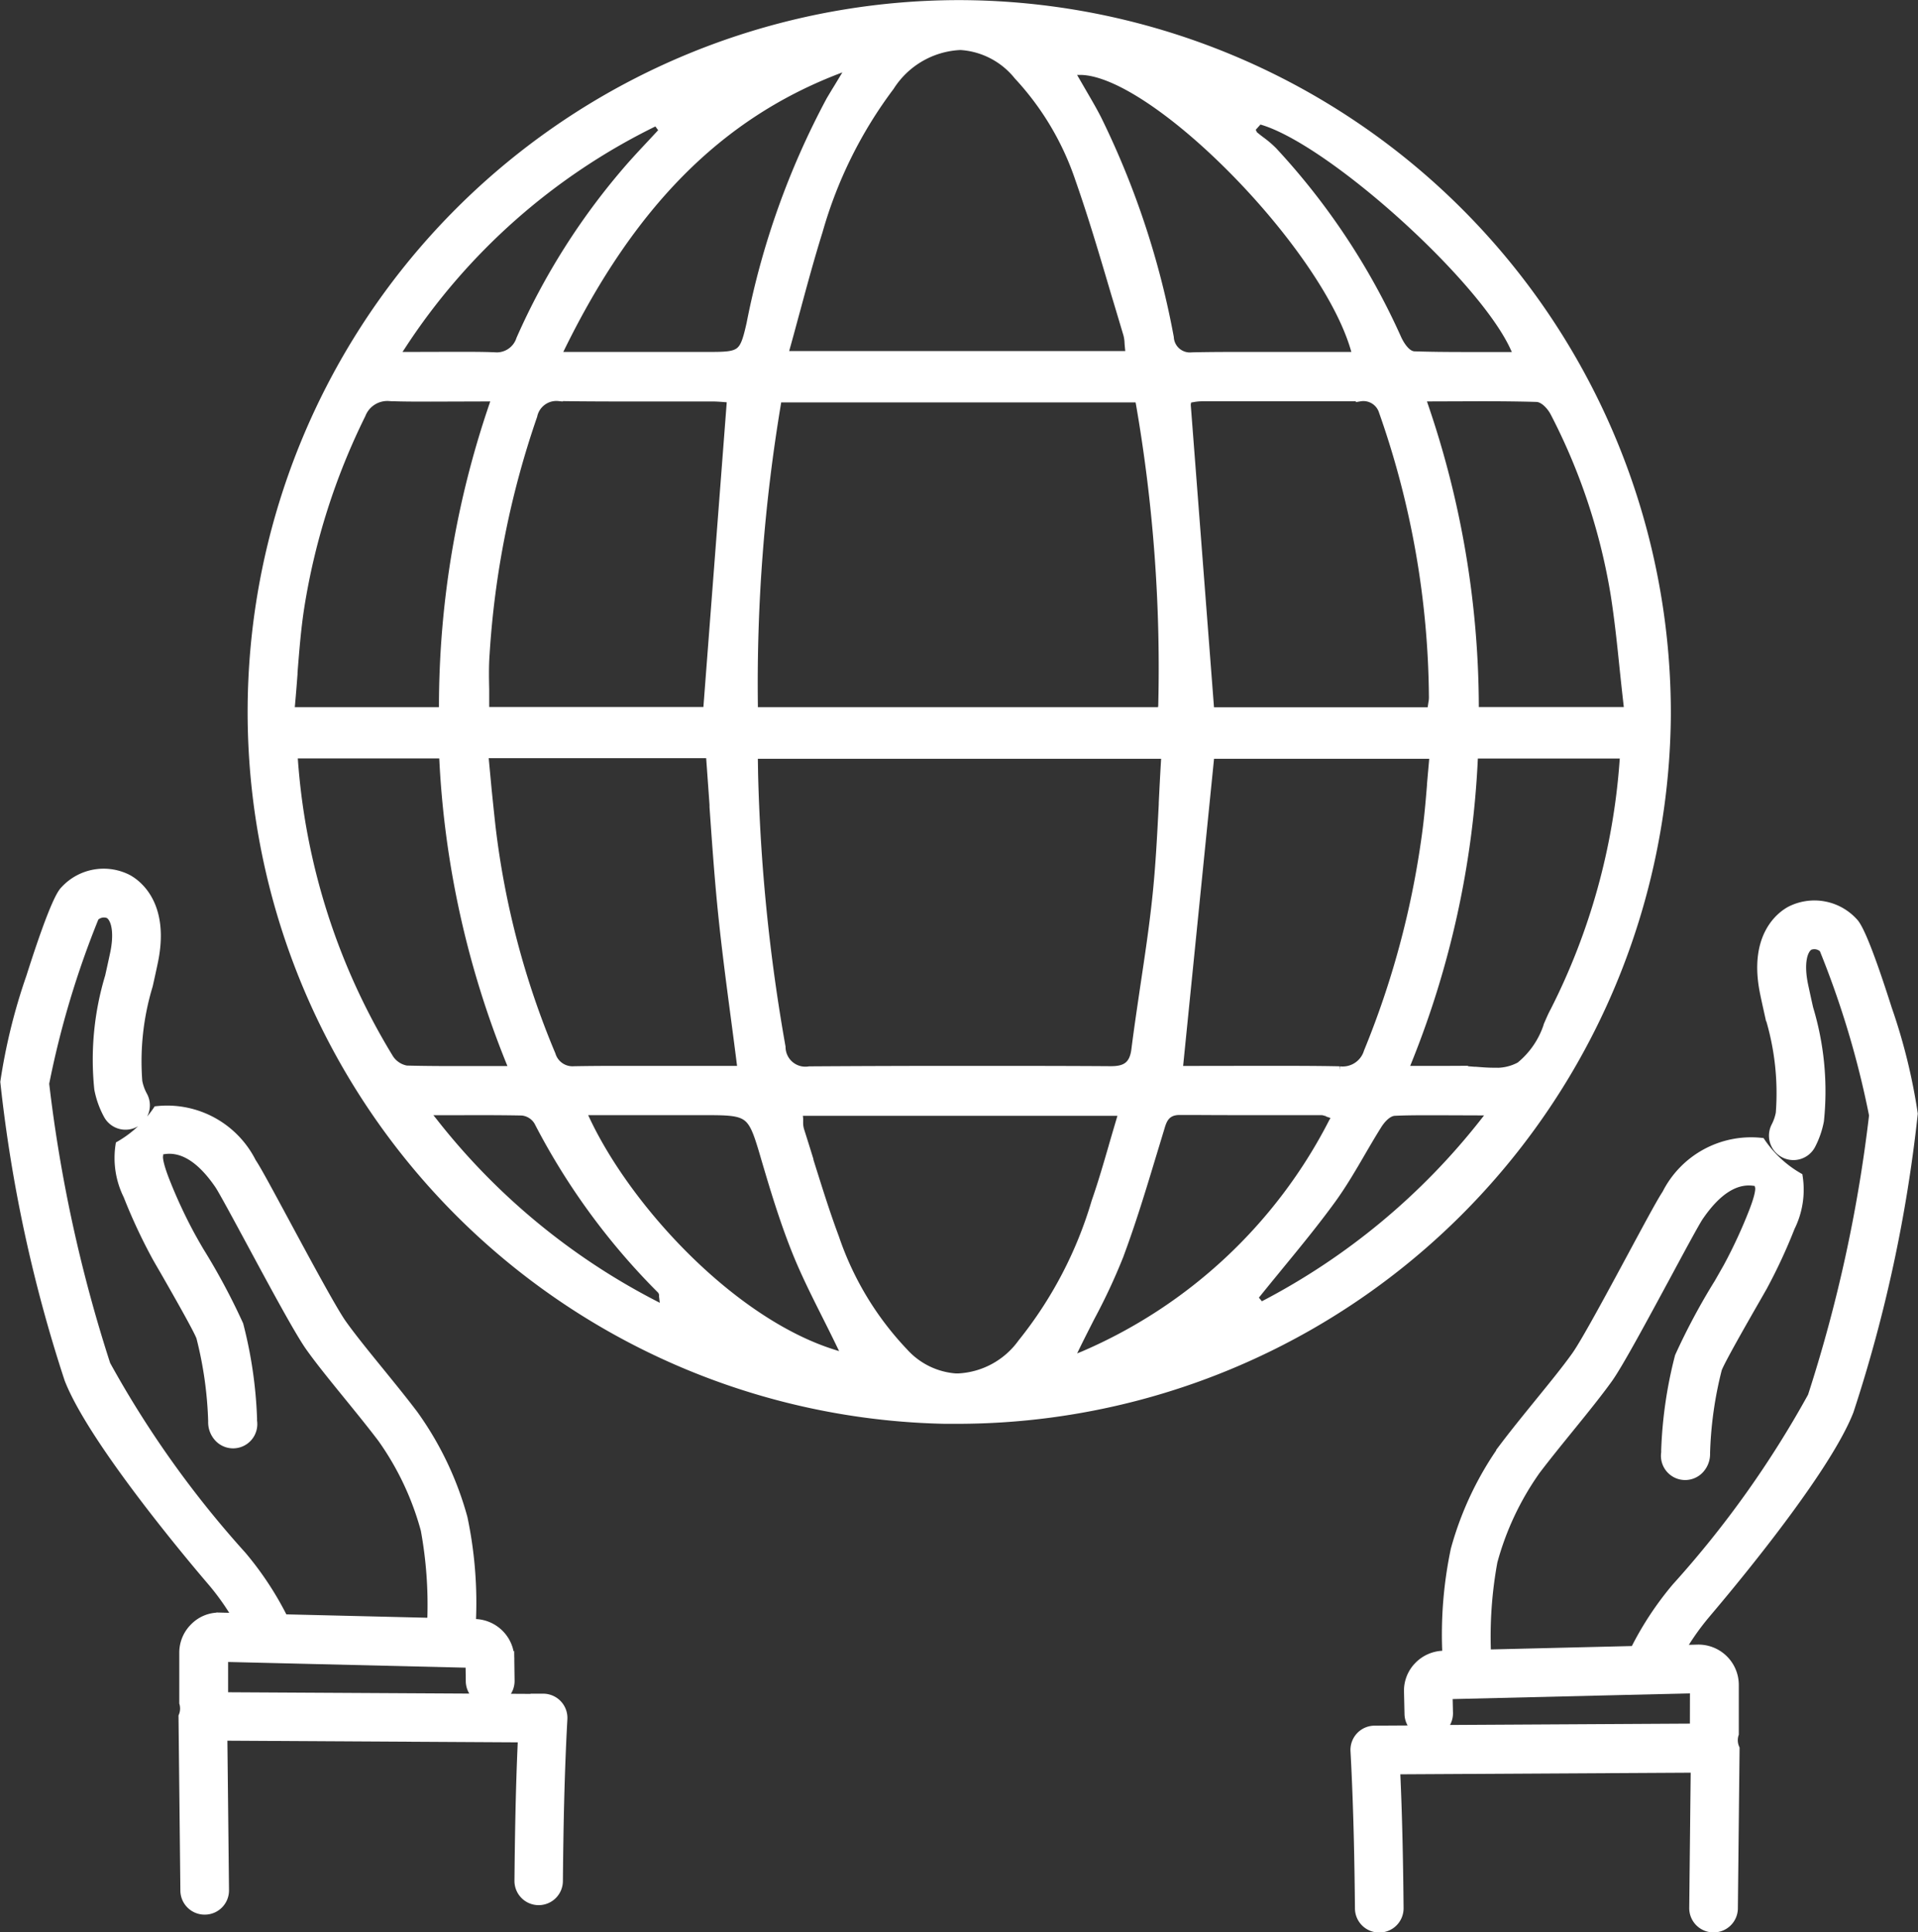 <svg xmlns="http://www.w3.org/2000/svg" width="47.523" height="47.871" viewBox="0 0 47.523 47.871">
  <rect x="0" y="0" width="47.523" height="47.871" fill="#333333" stroke="none"/>
  <g id="グループ_3475" data-name="グループ 3475" transform="translate(-934.052 -7128.84)">
    <path id="パス_5691" data-name="パス 5691" d="M1904.592,889.216c-.107,0-.213,0-.321,0a17.538,17.538,0,0,1,.274-35.072h.161a17.565,17.565,0,0,1,17.454,17.648A17.59,17.59,0,0,1,1904.592,889.216Zm-3.931-7.461,0,.084a.659.659,0,0,0,.025.2q.116.364.229.732l0,.016c.2.633.4,1.287.636,1.916a7.694,7.694,0,0,0,1.716,2.842,1.907,1.907,0,0,0,1.275.623h.057a2.061,2.061,0,0,0,1.578-.856,10.157,10.157,0,0,0,1.828-3.495c.156-.447.285-.892.422-1.363l.011-.04c.06-.208.221-.752.221-.752l.022-.076h-8.038Zm9.425-.19c-.346,0-.418.24-.47.415l-.222.731c-.244.81-.5,1.648-.8,2.449a14.758,14.758,0,0,1-.7,1.5l-.023.045c-.116.228-.236.463-.352.7l-.172.357.366-.149a12.462,12.462,0,0,0,6.169-5.769l.093-.161-.177-.059-.064-.024a.33.33,0,0,0-.128-.031l-1.5,0c-.665,0-1.352,0-2.027-.008Zm-14.707.221c1.045,2.222,3.622,5,6.127,5.788l.337.107-.154-.319c-.114-.236-.232-.472-.353-.713l-.009-.018c-.256-.51-.521-1.037-.736-1.571-.322-.8-.566-1.621-.8-2.417l-.014-.049c-.291-.978-.356-1.025-1.4-1.025h-3.1Zm-3.988-.215.2.248a16.639,16.639,0,0,0,5.484,4.542l.257.132-.036-.287-.005-.066a.206.206,0,0,0-.056-.147,16.742,16.742,0,0,1-3.041-4.161.516.516,0,0,0-.4-.254c-.293-.006-.6-.009-1-.009h0Zm25.029,0c-.383,0-.7,0-1,.014-.212.008-.386.274-.419.327-.139.221-.268.442-.411.687-.226.389-.46.789-.724,1.154-.415.571-.872,1.128-1.314,1.666l-.065.08c-.174.212-.353.431-.533.655l-.03.037.178.215.042-.022a16.8,16.8,0,0,0,5.5-4.562l.193-.246Zm.577-1.022c.125,0,.26.01.391.021l.033,0c.17.014.312.024.452.024a1.214,1.214,0,0,0,.649-.145,2.143,2.143,0,0,0,.685-1l0-.005c.053-.12.1-.236.161-.347a16.241,16.241,0,0,0,1.722-6.2l.013-.164h-3.719l-.008.145a22.84,22.84,0,0,1-1.638,7.462l-.084.209.969,0C1916.74,880.549,1916.987,880.546,1917,880.546Zm-17.453-7.357a44.789,44.789,0,0,0,.681,6.789.591.591,0,0,0,.69.579c1.265-.008,2.489-.012,3.742-.012,1.293,0,2.6,0,3.725.008.329,0,.558-.086.611-.507.063-.5.138-1,.21-1.492l.014-.094c.106-.709.217-1.442.294-2.174.082-.769.12-1.522.161-2.319l0-.035c.016-.33.034-.682.055-1.033l.01-.162h-10.2Zm12.579,7.355c.756,0,1.369,0,1.928.012a.651.651,0,0,0,.7-.455,21.892,21.892,0,0,0,1.433-5.319c.061-.429.1-.869.134-1.294v-.018c.016-.188.059-.669.059-.669l.006-.064h-5.532l-.786,7.81Zm-19.179-6.926c.031.3.06.585.092.875a20.826,20.826,0,0,0,1.492,5.677.542.542,0,0,0,.558.384c.338-.006.682-.009,1.118-.009l3.033,0-.022-.172c-.052-.417-.107-.829-.153-1.177-.111-.838-.225-1.705-.313-2.575s-.148-1.737-.208-2.588l0-.056c-.026-.369-.086-1.2-.086-1.2l0-.055h-5.595Zm-4.8-.729a16.4,16.4,0,0,0,2.349,7.337.633.633,0,0,0,.438.311c.348.009.727.013,1.194.013l1.458,0-.086-.21a22.987,22.987,0,0,1-1.65-7.468l-.008-.144h-3.707Zm26.413-9.009q-1.056,0-2.112,0h-1.812a1.285,1.285,0,0,0-.221.023l-.125.021-.023.137.584,7.6h5.473l.03-.2a.744.744,0,0,0,.015-.134,21.742,21.742,0,0,0-1.242-7.1.506.506,0,0,0-.567-.345Zm-14.446.157a42.122,42.122,0,0,0-.572,7.471l0,.15h10.1l.02-.128a38.216,38.216,0,0,0-.555-7.5l-.025-.123h-8.95Zm-9.611-.163a.683.683,0,0,0-.679.434,16.588,16.588,0,0,0-1.52,4.771c-.083.534-.126,1.086-.168,1.618l0,.037c-.017.226-.038.493-.062.757l-.016.167h3.782v-.152a23.113,23.113,0,0,1,1.243-7.423l.067-.2-1.606.005c-.4,0-.711,0-1-.012Zm25.578.01.068.2a23.153,23.153,0,0,1,1.256,7.42v.151h3.805l-.02-.171c-.027-.239-.053-.475-.078-.711l-.018-.17c-.058-.57-.125-1.217-.225-1.852a15.051,15.051,0,0,0-1.49-4.483c-.074-.147-.254-.367-.444-.372-.4-.012-.833-.017-1.4-.017h0Zm-21.373-.009a.585.585,0,0,0-.631.461,22.288,22.288,0,0,0-1.182,5.91c-.022.3-.016.6-.01.872v.064c0,.107,0,.213,0,.32v.153h5.5l.593-7.742-.152-.012c-.087-.007-.2-.016-.3-.016h-1.9c-.522,0-1.21,0-1.9-.01Zm-2.554-1.021c.391,0,.688,0,.964.012h0a.613.613,0,0,0,.637-.423,16.812,16.812,0,0,1,2.726-4.283c.172-.195.353-.388.528-.575l.292-.314-.168-.226-.044.021a15.683,15.683,0,0,0-6.281,5.554l-.159.238Zm15.566-6.469c.113.194.23.395.335.6a20.857,20.857,0,0,1,1.793,5.412.5.5,0,0,0,.556.47c.42-.009.793-.01,1.071-.01l1.221,0h1.785l-.059-.2c-.774-2.592-4.952-6.825-6.774-6.863l-.27,0Zm4.138.853.07.141.01.008c.053.044.108.087.163.129a2.5,2.5,0,0,1,.31.263,17.1,17.1,0,0,1,3.08,4.654c.044.094.2.4.414.409.367.012.76.017,1.275.017l1.3,0-.1-.216c-.8-1.738-4.521-5.091-6.226-5.606l-.091-.028Zm-10.305-1.443c-2.887,1.128-5.043,3.3-6.785,6.843l-.108.219h3.8c.774,0,.83-.045,1-.794a19.717,19.717,0,0,1,1.974-5.539c.06-.1.124-.209.191-.316l.348-.576Zm3.069-.616a2.172,2.172,0,0,0-1.7,1.006,10.9,10.9,0,0,0-1.772,3.572c-.2.641-.373,1.276-.554,1.948l-.028.1c-.074.276-.149.555-.228.836l-.054.194h8.569l-.006-.065s-.019-.19-.021-.226a1.028,1.028,0,0,0-.031-.222c-.1-.333-.2-.672-.3-1l-.026-.088c-.255-.863-.543-1.842-.867-2.763a7.049,7.049,0,0,0-1.52-2.555,1.979,1.979,0,0,0-1.436-.74Z" transform="translate(-946.809 6274.799)" fill="#fff" stroke="#fff" stroke-width="0.2" fill-rule="evenodd"/>
    <g id="グループ_3474" data-name="グループ 3474" transform="translate(3)">
      <path id="パス_5692" data-name="パス 5692" d="M2013.786,945.906a35.92,35.92,0,0,0,1.588-7.365,14.333,14.333,0,0,0-.641-2.6c-.609-1.916-.792-2.1-.853-2.162a1.32,1.32,0,0,0-1.565-.278c-.228.122-.947.635-.646,2.068.041.2.085.391.127.582a6.467,6.467,0,0,1,.26,2.377,1.181,1.181,0,0,1-.113.326.5.5,0,1,0,.9.461,2.185,2.185,0,0,0,.207-.6,7.1,7.1,0,0,0-.266-2.785c-.042-.187-.084-.378-.125-.57-.117-.558-.016-.89.138-.973a.315.315,0,0,1,.337.071,22.666,22.666,0,0,1,1.234,4.122,36.205,36.205,0,0,1-1.52,6.962,25.14,25.14,0,0,1-3.367,4.725,7.9,7.9,0,0,0-1.021,1.546c0,.005,0,.01-.006.015l-3.654.088a10.261,10.261,0,0,1,.16-2.279,7.122,7.122,0,0,1,1.065-2.258c.255-.336.551-.7.838-1.054.362-.445.7-.865.953-1.217.273-.384.9-1.554,1.458-2.585.328-.61.7-1.3.791-1.432.442-.646.9-.934,1.364-.861a.086.086,0,0,1,.114.126c.01.04.016.183-.159.628a12.389,12.389,0,0,1-.621,1.341c-.052.093-.134.236-.231.406a16.137,16.137,0,0,0-.976,1.824,10.732,10.732,0,0,0-.339,2.322l0,.061a.5.5,0,0,0,.877.4.567.567,0,0,0,.134-.39,9.488,9.488,0,0,1,.293-2.08c.068-.194.644-1.2.891-1.631.1-.173.183-.32.237-.415a13.517,13.517,0,0,0,.68-1.466,2.093,2.093,0,0,0,.194-1.254,2.818,2.818,0,0,1-.927-.863,2.359,2.359,0,0,0-2.358,1.286c-.114.167-.382.662-.846,1.524-.515.956-1.156,2.146-1.393,2.48s-.562.732-.913,1.164c-.292.36-.595.732-.86,1.082a8.022,8.022,0,0,0-1.223,2.563,10.187,10.187,0,0,0-.207,2.608l-.078,0a.9.9,0,0,0-.637.289.878.878,0,0,0-.236.641l.012.539a.494.494,0,0,0,.193.381l-1.031.006a.5.5,0,0,0-.5.532c.077,1.416.1,2.825.11,3.893a.5.5,0,0,0,.5.5h.005a.5.5,0,0,0,.5-.509c-.009-.947-.027-2.158-.085-3.41l7.4-.041q-.019,1.724-.037,3.447a.5.5,0,0,0,.5.51h.005a.5.5,0,0,0,.5-.5q.021-1.979.042-3.959a.491.491,0,0,1-.019-.357l0-1.214a.9.9,0,0,0-.918-.9l-.4.01a6.259,6.259,0,0,1,.62-.873C2010.27,950.892,2013.14,947.566,2013.786,945.906Zm-3.858,7.845-6.256.035a.5.5,0,0,0,.186-.4l-.01-.44,6.082-.146Z" transform="translate(-1036.905 6217.891)" fill="#fff" stroke="#fff" stroke-width="0.2"/>
      <path id="パス_5693" data-name="パス 5693" d="M1860.587,953.794l-1.04-.006a.5.5,0,0,0,.222-.425l-.007-.5a.888.888,0,0,0-.237-.637.9.9,0,0,0-.638-.289l-.078,0a10.178,10.178,0,0,0-.207-2.608,8.029,8.029,0,0,0-1.223-2.563c-.265-.351-.568-.722-.86-1.082-.351-.431-.682-.839-.913-1.164s-.878-1.524-1.393-2.48c-.464-.861-.732-1.357-.846-1.523a2.359,2.359,0,0,0-2.358-1.287,2.82,2.82,0,0,1-.927.863,2.093,2.093,0,0,0,.194,1.254,13.594,13.594,0,0,0,.68,1.466c.053.1.137.242.237.415.246.43.823,1.437.89,1.629a9.509,9.509,0,0,1,.294,2.083.567.567,0,0,0,.134.39.5.5,0,0,0,.877-.4l0-.061a10.738,10.738,0,0,0-.339-2.323,16.169,16.169,0,0,0-.976-1.823c-.1-.169-.179-.312-.231-.406a12.428,12.428,0,0,1-.622-1.341c-.174-.445-.169-.587-.159-.628a.086.086,0,0,1,.114-.126c.463-.073.922.214,1.364.861.089.13.462.822.791,1.432.556,1.031,1.185,2.2,1.458,2.585.249.351.591.771.953,1.216.287.353.584.718.838,1.054a7.126,7.126,0,0,1,1.065,2.258,10.284,10.284,0,0,1,.16,2.28l-3.654-.088s0-.01-.006-.015a7.9,7.9,0,0,0-1.021-1.546,25.144,25.144,0,0,1-3.367-4.725,36.176,36.176,0,0,1-1.519-6.962,22.639,22.639,0,0,1,1.234-4.122.314.314,0,0,1,.338-.071c.153.083.255.415.137.973-.041.193-.083.383-.125.57a7.1,7.1,0,0,0-.266,2.785,2.2,2.2,0,0,0,.23.643.5.5,0,1,0,.887-.479,1.187,1.187,0,0,1-.127-.353,6.47,6.47,0,0,1,.26-2.377c.043-.191.086-.385.127-.582.3-1.433-.418-1.945-.646-2.068a1.319,1.319,0,0,0-1.565.278c-.061.061-.244.246-.853,2.162a14.341,14.341,0,0,0-.641,2.6,35.9,35.9,0,0,0,1.588,7.365c.645,1.66,3.516,4.986,3.544,5.019a6.235,6.235,0,0,1,.62.873l-.4-.01a.867.867,0,0,0-.648.255.888.888,0,0,0-.27.642l0,1.24a.493.493,0,0,1-.019.332q.024,2.157.046,4.314a.5.5,0,0,0,.5.5h.005a.5.5,0,0,0,.5-.51q-.02-1.9-.041-3.8l7.4.042c-.058,1.257-.076,2.476-.086,3.524a.5.5,0,0,0,.5.509h0a.5.5,0,0,0,.5-.5c.011-1.184.033-2.585.111-4.007a.5.5,0,0,0-.5-.532Zm-1.833-.849.006.434a.5.5,0,0,0,.218.407l-6.307-.035,0-.952Z" transform="translate(-916.067 6217.114)" fill="#fff" stroke="#fff" stroke-width="0.2"/>
    </g>
  </g>
</svg>

